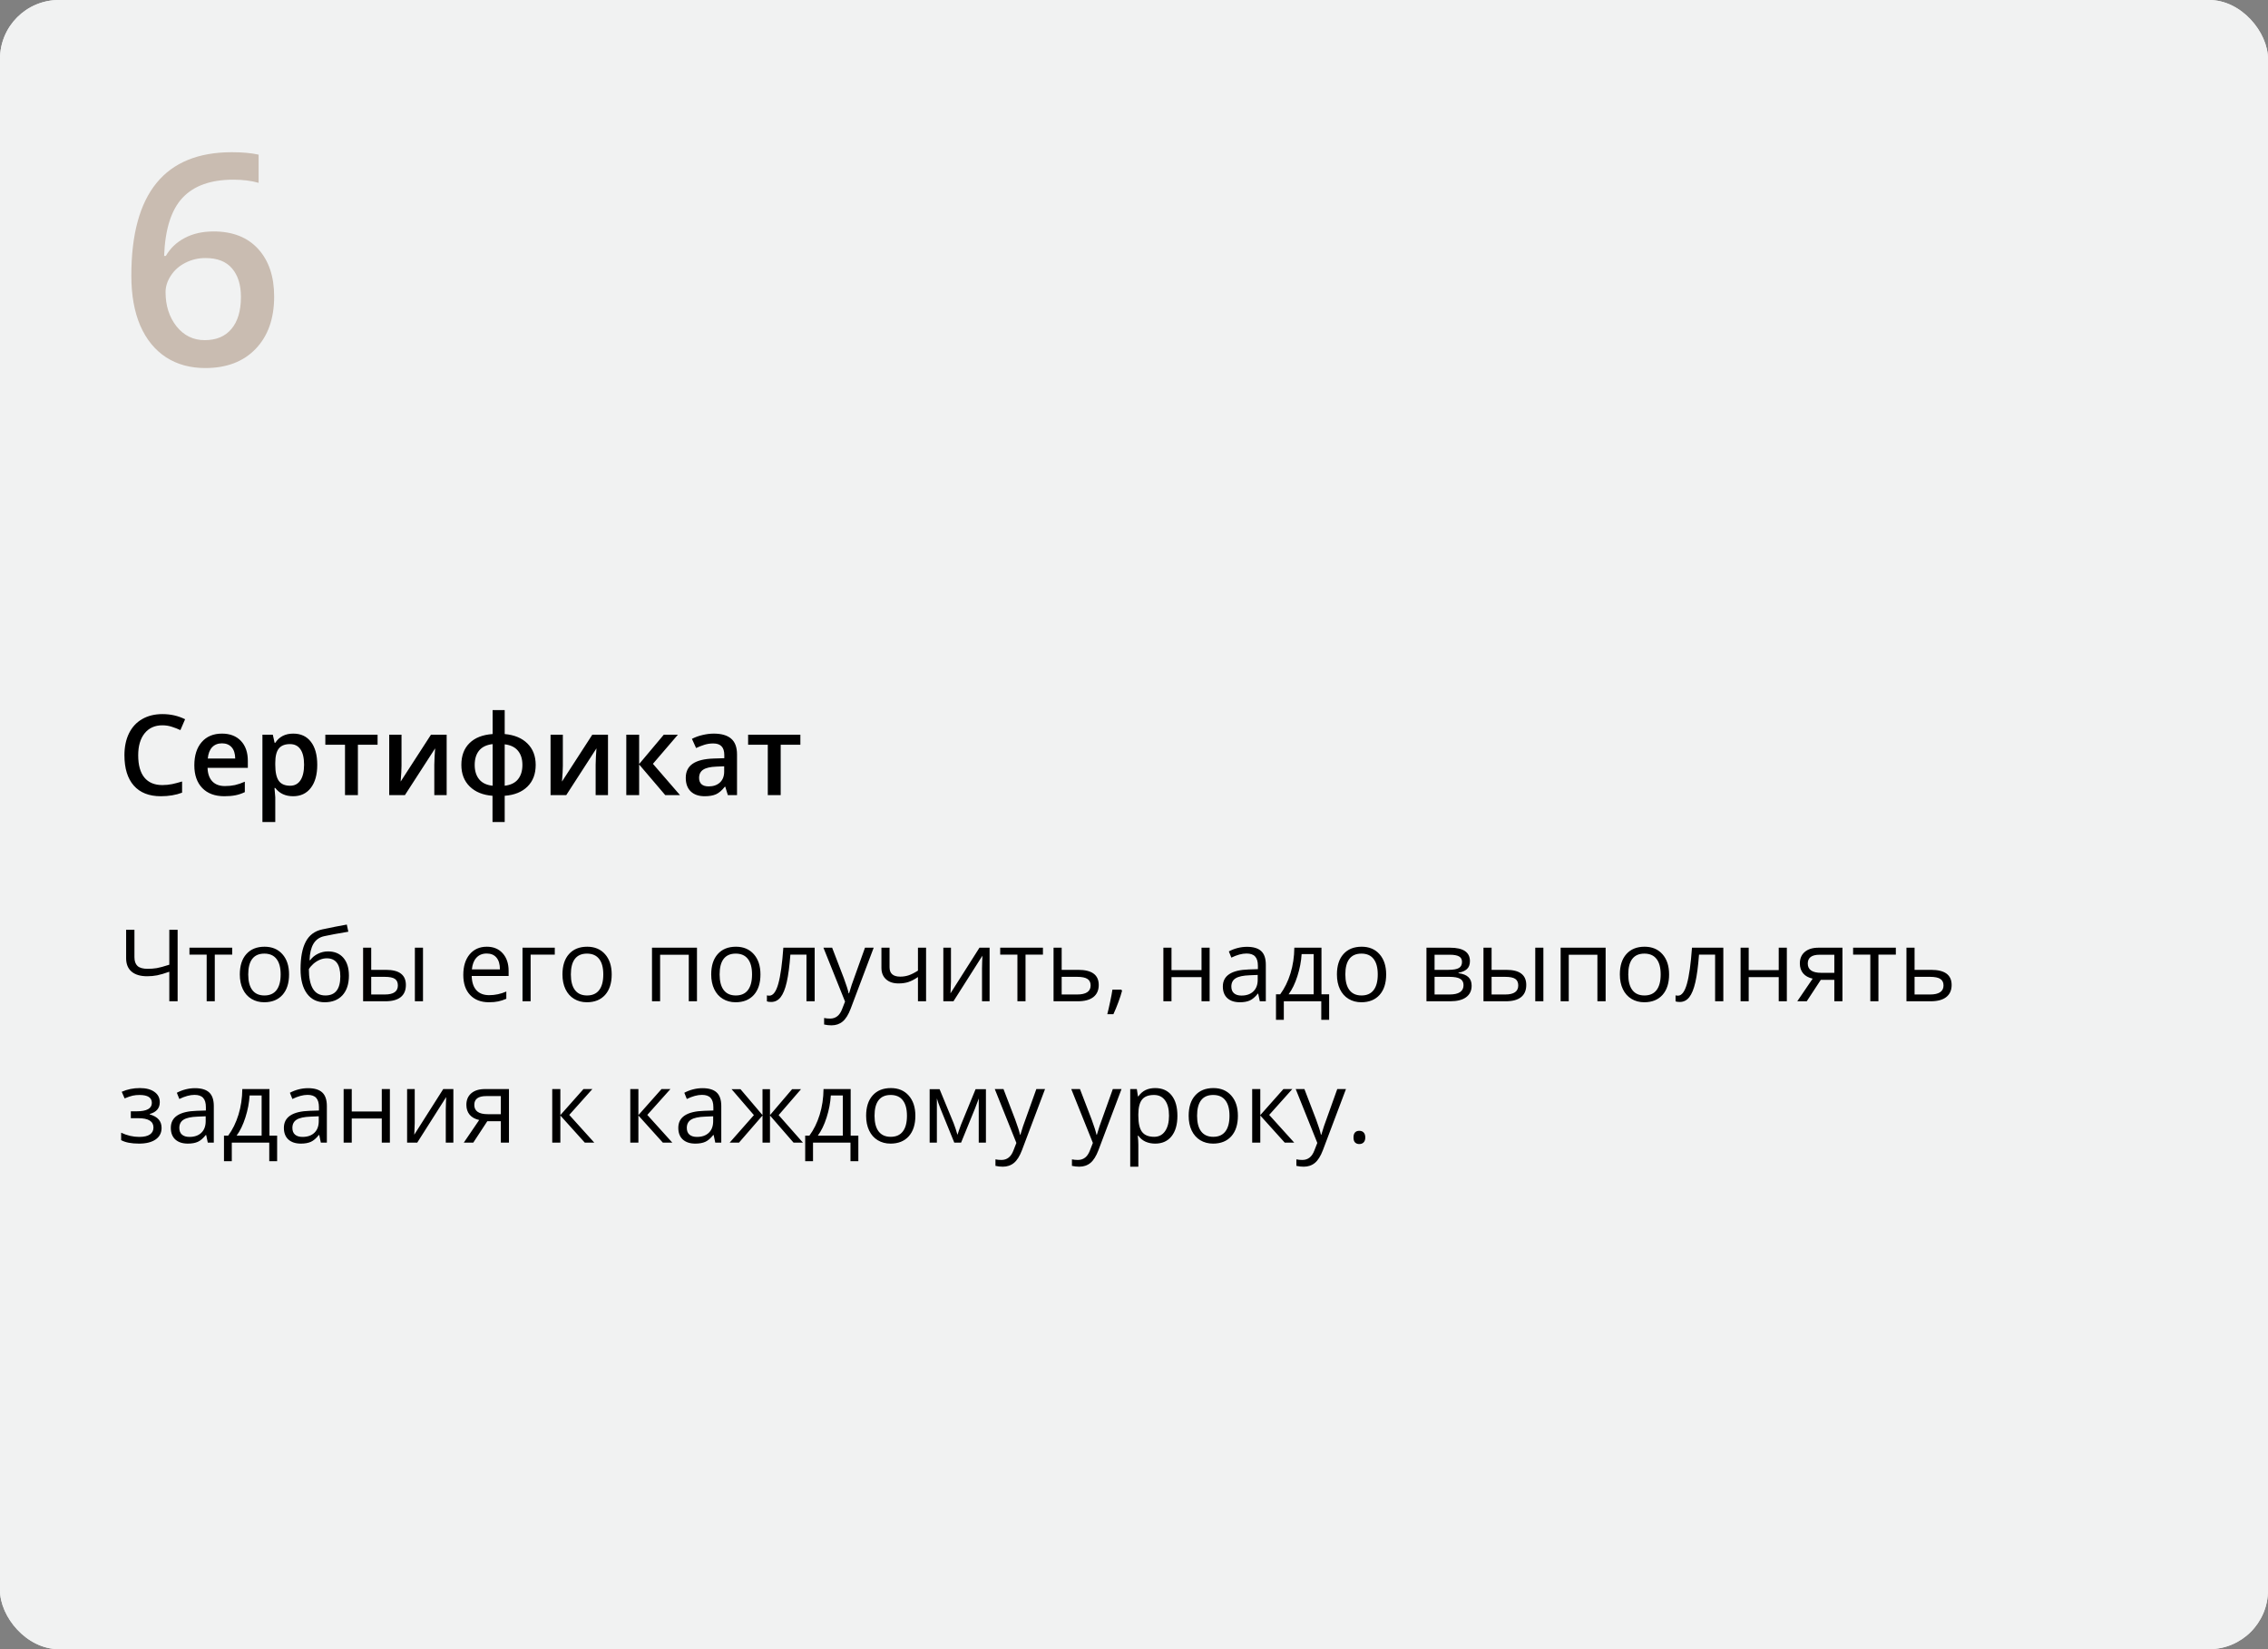 <?xml version="1.0" encoding="UTF-8"?> <svg xmlns="http://www.w3.org/2000/svg" width="385" height="280" viewBox="0 0 385 280" fill="none"><rect x="0" y="0" width="385" height="280" fill="#808080" stroke="none"/> <rect width="385" height="280" rx="10" fill="#F1F2F2"></rect> <rect width="385" height="280" rx="10" fill="#F1F2F2"></rect> <path d="M30.152 170H28.741V164.986C27.916 165.28 27.23 165.482 26.682 165.592C26.134 165.697 25.567 165.75 24.98 165.75C23.835 165.75 22.952 165.487 22.332 164.961C21.718 164.436 21.411 163.678 21.411 162.687V157.864H22.822V162.521C22.822 163.191 22.997 163.686 23.345 164.007C23.699 164.328 24.272 164.488 25.064 164.488C25.6 164.488 26.112 164.45 26.599 164.372C27.092 164.289 27.805 164.095 28.741 163.791V157.864H30.152V170ZM39.416 162.081H36.46V170H35.083V162.081H32.161V160.902H39.416V162.081ZM49.069 165.443C49.069 166.926 48.696 168.085 47.949 168.921C47.202 169.751 46.17 170.166 44.852 170.166C44.039 170.166 43.317 169.975 42.686 169.593C42.055 169.211 41.568 168.664 41.225 167.95C40.882 167.236 40.71 166.4 40.71 165.443C40.71 163.96 41.081 162.806 41.823 161.981C42.564 161.151 43.594 160.736 44.911 160.736C46.183 160.736 47.193 161.16 47.94 162.006C48.693 162.853 49.069 163.999 49.069 165.443ZM42.138 165.443C42.138 166.605 42.371 167.49 42.835 168.099C43.3 168.708 43.984 169.012 44.886 169.012C45.788 169.012 46.471 168.711 46.936 168.107C47.406 167.499 47.642 166.611 47.642 165.443C47.642 164.286 47.406 163.409 46.936 162.812C46.471 162.208 45.782 161.907 44.869 161.907C43.967 161.907 43.286 162.203 42.827 162.795C42.368 163.387 42.138 164.27 42.138 165.443ZM51.02 164.546C51.02 162.554 51.313 161.002 51.9 159.89C52.486 158.772 53.416 158.075 54.689 157.798C56.272 157.46 57.666 157.186 58.873 156.976L59.13 158.188C57.21 158.509 55.837 158.764 55.013 158.952C54.21 159.134 53.607 159.566 53.203 160.247C52.805 160.927 52.586 161.854 52.547 163.027H52.647C52.99 162.562 53.433 162.197 53.975 161.932C54.517 161.666 55.085 161.533 55.677 161.533C56.795 161.533 57.666 161.896 58.291 162.621C58.917 163.346 59.23 164.35 59.23 165.634C59.23 167.056 58.867 168.168 58.142 168.971C57.417 169.768 56.407 170.166 55.112 170.166C53.834 170.166 52.832 169.676 52.107 168.697C51.383 167.717 51.02 166.334 51.02 164.546ZM55.237 169.012C56.925 169.012 57.769 167.936 57.769 165.783C57.769 163.73 57.002 162.704 55.469 162.704C55.049 162.704 54.642 162.792 54.249 162.969C53.862 163.141 53.505 163.37 53.178 163.658C52.857 163.946 52.608 164.242 52.431 164.546C52.431 166.002 52.661 167.111 53.12 167.875C53.579 168.633 54.285 169.012 55.237 169.012ZM63.015 164.663H65.497C66.653 164.663 67.508 164.878 68.061 165.31C68.62 165.736 68.9 166.375 68.9 167.228C68.9 168.141 68.604 168.832 68.012 169.303C67.425 169.768 66.559 170 65.414 170H61.637V160.902H63.015V164.663ZM71.805 170H70.427V160.902H71.805V170ZM63.015 165.85V168.846H65.347C66.808 168.846 67.539 168.334 67.539 167.311C67.539 166.801 67.37 166.431 67.032 166.198C66.695 165.966 66.119 165.85 65.306 165.85H63.015ZM82.995 170.166C81.65 170.166 80.587 169.757 79.807 168.938C79.032 168.118 78.645 166.981 78.645 165.526C78.645 164.059 79.005 162.895 79.724 162.031C80.449 161.168 81.42 160.736 82.638 160.736C83.778 160.736 84.68 161.113 85.344 161.865C86.008 162.612 86.34 163.6 86.34 164.829V165.7H80.073C80.1 166.768 80.369 167.579 80.878 168.132C81.393 168.686 82.115 168.962 83.044 168.962C84.024 168.962 84.992 168.758 85.95 168.348V169.577C85.463 169.787 85.001 169.936 84.564 170.025C84.132 170.119 83.609 170.166 82.995 170.166ZM82.621 161.89C81.891 161.89 81.307 162.128 80.87 162.604C80.438 163.08 80.183 163.738 80.106 164.58H84.862C84.862 163.711 84.669 163.047 84.281 162.587C83.894 162.123 83.341 161.89 82.621 161.89ZM94.176 162.081H90.075V170H88.697V160.902H94.176V162.081ZM103.838 165.443C103.838 166.926 103.464 168.085 102.717 168.921C101.97 169.751 100.938 170.166 99.621 170.166C98.808 170.166 98.085 169.975 97.455 169.593C96.824 169.211 96.337 168.664 95.994 167.95C95.651 167.236 95.479 166.4 95.479 165.443C95.479 163.96 95.85 162.806 96.591 161.981C97.333 161.151 98.362 160.736 99.679 160.736C100.952 160.736 101.962 161.16 102.709 162.006C103.462 162.853 103.838 163.999 103.838 165.443ZM96.907 165.443C96.907 166.605 97.139 167.49 97.604 168.099C98.069 168.708 98.752 169.012 99.654 169.012C100.556 169.012 101.24 168.711 101.705 168.107C102.175 167.499 102.41 166.611 102.41 165.443C102.41 164.286 102.175 163.409 101.705 162.812C101.24 162.208 100.551 161.907 99.638 161.907C98.736 161.907 98.055 162.203 97.596 162.795C97.136 163.387 96.907 164.27 96.907 165.443ZM112.056 170H110.678V160.902H118.314V170H116.92V162.098H112.056V170ZM129.089 165.443C129.089 166.926 128.715 168.085 127.968 168.921C127.221 169.751 126.189 170.166 124.872 170.166C124.059 170.166 123.336 169.975 122.706 169.593C122.075 169.211 121.588 168.664 121.245 167.95C120.902 167.236 120.73 166.4 120.73 165.443C120.73 163.96 121.101 162.806 121.842 161.981C122.584 161.151 123.613 160.736 124.93 160.736C126.203 160.736 127.213 161.16 127.96 162.006C128.713 162.853 129.089 163.999 129.089 165.443ZM122.158 165.443C122.158 166.605 122.39 167.49 122.855 168.099C123.32 168.708 124.003 169.012 124.905 169.012C125.807 169.012 126.491 168.711 126.956 168.107C127.426 167.499 127.661 166.611 127.661 165.443C127.661 164.286 127.426 163.409 126.956 162.812C126.491 162.208 125.802 161.907 124.889 161.907C123.987 161.907 123.306 162.203 122.847 162.795C122.387 163.387 122.158 164.27 122.158 165.443ZM138.294 170H136.9V162.081H134.169C134.02 164.051 133.812 165.614 133.546 166.771C133.281 167.928 132.935 168.774 132.509 169.311C132.088 169.848 131.551 170.116 130.898 170.116C130.6 170.116 130.362 170.083 130.185 170.017V168.996C130.306 169.029 130.445 169.045 130.6 169.045C131.236 169.045 131.742 168.373 132.119 167.028C132.495 165.684 132.78 163.642 132.974 160.902H138.294V170ZM139.78 160.902H141.258L143.25 166.09C143.687 167.275 143.958 168.13 144.063 168.655H144.13C144.202 168.373 144.351 167.892 144.578 167.211C144.811 166.525 145.563 164.422 146.836 160.902H148.313L144.404 171.262C144.016 172.285 143.563 173.01 143.042 173.437C142.528 173.868 141.894 174.084 141.142 174.084C140.721 174.084 140.306 174.037 139.896 173.943V172.839C140.201 172.905 140.541 172.938 140.917 172.938C141.864 172.938 142.539 172.407 142.943 171.345L143.449 170.05L139.78 160.902ZM151.003 160.902V164.223C151.003 165.285 151.609 165.816 152.821 165.816C153.324 165.816 153.806 165.739 154.265 165.584C154.724 165.429 155.245 165.166 155.826 164.795V160.902H157.204V170H155.826V165.883C155.245 166.281 154.705 166.563 154.207 166.729C153.715 166.89 153.156 166.97 152.53 166.97C151.623 166.97 150.912 166.732 150.397 166.256C149.882 165.78 149.625 165.136 149.625 164.322V160.902H151.003ZM161.429 160.902V166.671L161.371 168.182L161.346 168.655L166.268 160.902H167.986V170H166.7V164.438L166.725 163.343L166.766 162.264L161.852 170H160.134V160.902H161.429ZM177.042 162.081H174.087V170H172.709V162.081H169.788V160.902H177.042V162.081ZM180.222 164.663H183.027C185.352 164.663 186.514 165.518 186.514 167.228C186.514 168.124 186.209 168.81 185.601 169.286C184.997 169.762 184.112 170 182.944 170H178.844V160.902H180.222V164.663ZM180.222 165.85V168.846H182.878C183.608 168.846 184.167 168.719 184.555 168.464C184.942 168.21 185.136 167.825 185.136 167.311C185.136 166.807 184.956 166.439 184.596 166.207C184.242 165.969 183.655 165.85 182.836 165.85H180.222ZM190.349 168.024L190.473 168.215C190.329 168.769 190.122 169.411 189.851 170.141C189.579 170.877 189.297 171.561 189.004 172.191H187.966C188.116 171.616 188.279 170.905 188.456 170.058C188.639 169.211 188.766 168.534 188.838 168.024H190.349ZM198.865 160.902V164.712H203.962V160.902H205.34V170H203.962V165.899H198.865V170H197.487V160.902H198.865ZM213.856 170L213.583 168.705H213.516C213.062 169.275 212.609 169.662 212.155 169.867C211.707 170.066 211.145 170.166 210.47 170.166C209.568 170.166 208.859 169.934 208.345 169.469C207.836 169.004 207.581 168.343 207.581 167.485C207.581 165.648 209.05 164.685 211.989 164.596L213.533 164.546V163.982C213.533 163.268 213.378 162.742 213.068 162.405C212.764 162.062 212.274 161.89 211.599 161.89C210.84 161.89 209.983 162.123 209.025 162.587L208.602 161.533C209.05 161.29 209.54 161.099 210.071 160.96C210.608 160.822 211.145 160.753 211.682 160.753C212.766 160.753 213.569 160.994 214.089 161.475C214.615 161.957 214.877 162.729 214.877 163.791V170H213.856ZM210.744 169.029C211.601 169.029 212.274 168.794 212.761 168.323C213.253 167.853 213.5 167.194 213.5 166.348V165.526L212.122 165.584C211.026 165.623 210.235 165.794 209.748 166.099C209.266 166.397 209.025 166.865 209.025 167.501C209.025 168 209.175 168.379 209.474 168.639C209.778 168.899 210.201 169.029 210.744 169.029ZM225.627 173.146H224.291V170H217.932V173.146H216.604V168.813H217.318C218.059 167.806 218.64 166.624 219.061 165.269C219.482 163.913 219.7 162.457 219.717 160.902H224.324V168.813H225.627V173.146ZM222.996 168.813V161.99H220.954C220.882 163.218 220.644 164.463 220.24 165.725C219.841 166.981 219.343 168.011 218.746 168.813H222.996ZM235.306 165.443C235.306 166.926 234.932 168.085 234.185 168.921C233.438 169.751 232.406 170.166 231.089 170.166C230.275 170.166 229.553 169.975 228.922 169.593C228.292 169.211 227.805 168.664 227.461 167.95C227.118 167.236 226.947 166.4 226.947 165.443C226.947 163.96 227.318 162.806 228.059 161.981C228.801 161.151 229.83 160.736 231.147 160.736C232.42 160.736 233.43 161.16 234.177 162.006C234.929 162.853 235.306 163.999 235.306 165.443ZM228.375 165.443C228.375 166.605 228.607 167.49 229.072 168.099C229.537 168.708 230.22 169.012 231.122 169.012C232.024 169.012 232.708 168.711 233.172 168.107C233.643 167.499 233.878 166.611 233.878 165.443C233.878 164.286 233.643 163.409 233.172 162.812C232.708 162.208 232.019 161.907 231.105 161.907C230.203 161.907 229.523 162.203 229.063 162.795C228.604 163.387 228.375 164.27 228.375 165.443ZM249.525 163.185C249.525 163.777 249.353 164.228 249.01 164.538C248.673 164.842 248.197 165.047 247.583 165.152V165.227C248.357 165.332 248.922 165.559 249.276 165.908C249.636 166.256 249.815 166.738 249.815 167.352C249.815 168.199 249.503 168.852 248.877 169.311C248.258 169.77 247.35 170 246.155 170H242.146V160.902H246.138C248.396 160.902 249.525 161.663 249.525 163.185ZM248.438 167.261C248.438 166.768 248.249 166.411 247.873 166.19C247.502 165.963 246.885 165.85 246.022 165.85H243.523V168.846H246.055C247.643 168.846 248.438 168.318 248.438 167.261ZM248.18 163.318C248.18 162.875 248.009 162.562 247.666 162.38C247.328 162.192 246.813 162.098 246.122 162.098H243.523V164.663H245.856C246.708 164.663 247.309 164.557 247.657 164.347C248.006 164.137 248.18 163.794 248.18 163.318ZM253.202 164.663H255.684C256.841 164.663 257.696 164.878 258.249 165.31C258.808 165.736 259.087 166.375 259.087 167.228C259.087 168.141 258.791 168.832 258.199 169.303C257.613 169.768 256.747 170 255.601 170H251.824V160.902H253.202V164.663ZM261.993 170H260.615V160.902H261.993V170ZM253.202 165.85V168.846H255.535C256.996 168.846 257.726 168.334 257.726 167.311C257.726 166.801 257.557 166.431 257.22 166.198C256.882 165.966 256.307 165.85 255.493 165.85H253.202ZM266.301 170H264.923V160.902H272.56V170H271.165V162.098H266.301V170ZM283.334 165.443C283.334 166.926 282.96 168.085 282.213 168.921C281.466 169.751 280.434 170.166 279.117 170.166C278.304 170.166 277.582 169.975 276.951 169.593C276.32 169.211 275.833 168.664 275.49 167.95C275.147 167.236 274.975 166.4 274.975 165.443C274.975 163.96 275.346 162.806 276.087 161.981C276.829 161.151 277.858 160.736 279.175 160.736C280.448 160.736 281.458 161.16 282.205 162.006C282.958 162.853 283.334 163.999 283.334 165.443ZM276.403 165.443C276.403 166.605 276.635 167.49 277.1 168.099C277.565 168.708 278.248 169.012 279.15 169.012C280.052 169.012 280.736 168.711 281.201 168.107C281.671 167.499 281.906 166.611 281.906 165.443C281.906 164.286 281.671 163.409 281.201 162.812C280.736 162.208 280.047 161.907 279.134 161.907C278.232 161.907 277.551 162.203 277.092 162.795C276.632 163.387 276.403 164.27 276.403 165.443ZM292.54 170H291.145V162.081H288.414C288.265 164.051 288.057 165.614 287.792 166.771C287.526 167.928 287.18 168.774 286.754 169.311C286.333 169.848 285.797 170.116 285.144 170.116C284.845 170.116 284.607 170.083 284.43 170.017V168.996C284.551 169.029 284.69 169.045 284.845 169.045C285.481 169.045 285.987 168.373 286.364 167.028C286.74 165.684 287.025 163.642 287.219 160.902H292.54V170ZM296.848 160.902V164.712H301.944V160.902H303.322V170H301.944V165.899H296.848V170H295.47V160.902H296.848ZM306.701 170H305.09L307.705 166.157C307.002 166.002 306.463 165.703 306.086 165.26C305.716 164.812 305.53 164.25 305.53 163.575C305.53 162.745 305.81 162.092 306.369 161.616C306.928 161.14 307.708 160.902 308.709 160.902H312.76V170H311.382V166.364H309.083L306.701 170ZM306.875 163.592C306.875 164.643 307.639 165.169 309.166 165.169H311.382V162.098H308.884C307.545 162.098 306.875 162.596 306.875 163.592ZM321.825 162.081H318.87V170H317.492V162.081H314.57V160.902H321.825V162.081ZM325.004 164.663H327.81C330.134 164.663 331.296 165.518 331.296 167.228C331.296 168.124 330.992 168.81 330.383 169.286C329.78 169.762 328.894 170 327.727 170H323.626V160.902H325.004V164.663ZM325.004 165.85V168.846H327.66C328.391 168.846 328.95 168.719 329.337 168.464C329.724 168.21 329.918 167.825 329.918 167.311C329.918 166.807 329.738 166.439 329.378 166.207C329.024 165.969 328.438 165.85 327.619 165.85H325.004ZM23.196 188.679C24.917 188.679 25.777 188.203 25.777 187.251C25.777 186.355 25.08 185.907 23.686 185.907C23.259 185.907 22.872 185.945 22.523 186.023C22.175 186.1 21.718 186.255 21.154 186.488L20.664 185.367C21.605 184.947 22.631 184.736 23.744 184.736C24.79 184.736 25.614 184.952 26.217 185.384C26.82 185.81 27.122 186.394 27.122 187.135C27.122 188.153 26.555 188.82 25.42 189.136V189.202C26.118 189.407 26.627 189.7 26.948 190.082C27.269 190.458 27.429 190.931 27.429 191.501C27.429 192.343 27.089 192.998 26.408 193.469C25.733 193.934 24.798 194.166 23.602 194.166C22.291 194.166 21.278 193.97 20.564 193.577V192.315C21.577 192.791 22.601 193.029 23.636 193.029C24.433 193.029 25.033 192.893 25.437 192.622C25.846 192.345 26.051 191.95 26.051 191.435C26.051 190.378 25.191 189.85 23.47 189.85H22.208V188.679H23.196ZM35.273 194L34.999 192.705H34.933C34.479 193.275 34.026 193.662 33.572 193.867C33.123 194.066 32.562 194.166 31.887 194.166C30.985 194.166 30.276 193.934 29.762 193.469C29.253 193.004 28.998 192.343 28.998 191.485C28.998 189.648 30.467 188.685 33.406 188.596L34.95 188.546V187.982C34.95 187.268 34.795 186.742 34.485 186.405C34.181 186.062 33.691 185.89 33.016 185.89C32.258 185.89 31.4 186.123 30.442 186.587L30.019 185.533C30.467 185.29 30.957 185.099 31.488 184.96C32.025 184.822 32.562 184.753 33.099 184.753C34.183 184.753 34.986 184.994 35.506 185.475C36.032 185.957 36.294 186.729 36.294 187.791V194H35.273ZM32.161 193.029C33.018 193.029 33.691 192.794 34.178 192.323C34.67 191.853 34.916 191.194 34.916 190.348V189.526L33.539 189.584C32.443 189.623 31.651 189.794 31.165 190.099C30.683 190.397 30.442 190.865 30.442 191.501C30.442 192 30.592 192.379 30.891 192.639C31.195 192.899 31.618 193.029 32.161 193.029ZM47.044 197.146H45.708V194H39.349V197.146H38.021V192.813H38.735C39.476 191.806 40.057 190.624 40.478 189.269C40.899 187.913 41.117 186.457 41.134 184.902H45.741V192.813H47.044V197.146ZM44.413 192.813V185.99H42.371C42.299 187.218 42.061 188.463 41.657 189.725C41.258 190.981 40.76 192.011 40.163 192.813H44.413ZM54.465 194L54.191 192.705H54.124C53.671 193.275 53.217 193.662 52.763 193.867C52.315 194.066 51.753 194.166 51.078 194.166C50.176 194.166 49.468 193.934 48.953 193.469C48.444 193.004 48.19 192.343 48.19 191.485C48.19 189.648 49.659 188.685 52.597 188.596L54.141 188.546V187.982C54.141 187.268 53.986 186.742 53.676 186.405C53.372 186.062 52.882 185.89 52.207 185.89C51.449 185.89 50.591 186.123 49.634 186.587L49.21 185.533C49.659 185.29 50.148 185.099 50.68 184.96C51.217 184.822 51.753 184.753 52.29 184.753C53.375 184.753 54.177 184.994 54.697 185.475C55.223 185.957 55.486 186.729 55.486 187.791V194H54.465ZM51.352 193.029C52.21 193.029 52.882 192.794 53.369 192.323C53.862 191.853 54.108 191.194 54.108 190.348V189.526L52.73 189.584C51.634 189.623 50.843 189.794 50.356 190.099C49.874 190.397 49.634 190.865 49.634 191.501C49.634 192 49.783 192.379 50.082 192.639C50.386 192.899 50.81 193.029 51.352 193.029ZM59.711 184.902V188.712H64.808V184.902H66.186V194H64.808V189.899H59.711V194H58.333V184.902H59.711ZM70.402 184.902V190.671L70.344 192.182L70.319 192.655L75.242 184.902H76.96V194H75.673V188.438L75.698 187.343L75.74 186.264L70.826 194H69.107V184.902H70.402ZM80.338 194H78.728L81.343 190.157C80.64 190.002 80.1 189.703 79.724 189.26C79.353 188.812 79.168 188.25 79.168 187.575C79.168 186.745 79.447 186.092 80.006 185.616C80.565 185.14 81.346 184.902 82.347 184.902H86.398V194H85.02V190.364H82.721L80.338 194ZM80.513 187.592C80.513 188.643 81.276 189.169 82.804 189.169H85.02V186.098H82.522C81.182 186.098 80.513 186.596 80.513 187.592ZM99.048 184.902H100.559L96.633 189.293L100.883 194H99.272L95.122 189.393V194H93.744V184.902H95.122V189.327L99.048 184.902ZM112.296 184.902H113.807L109.881 189.293L114.131 194H112.521L108.37 189.393V194H106.992V184.902H108.37V189.327L112.296 184.902ZM121.419 194L121.145 192.705H121.079C120.625 193.275 120.171 193.662 119.717 193.867C119.269 194.066 118.707 194.166 118.032 194.166C117.13 194.166 116.422 193.934 115.907 193.469C115.398 193.004 115.144 192.343 115.144 191.485C115.144 189.648 116.613 188.685 119.551 188.596L121.095 188.546V187.982C121.095 187.268 120.94 186.742 120.63 186.405C120.326 186.062 119.836 185.89 119.161 185.89C118.403 185.89 117.545 186.123 116.588 186.587L116.165 185.533C116.613 185.29 117.103 185.099 117.634 184.96C118.171 184.822 118.707 184.753 119.244 184.753C120.329 184.753 121.131 184.994 121.651 185.475C122.177 185.957 122.44 186.729 122.44 187.791V194H121.419ZM118.306 193.029C119.164 193.029 119.836 192.794 120.323 192.323C120.816 191.853 121.062 191.194 121.062 190.348V189.526L119.684 189.584C118.588 189.623 117.797 189.794 117.31 190.099C116.829 190.397 116.588 190.865 116.588 191.501C116.588 192 116.737 192.379 117.036 192.639C117.34 192.899 117.764 193.029 118.306 193.029ZM129.438 184.919H130.708V189.327L134.468 184.919H135.979L132.177 189.327L136.302 194H134.708L130.708 189.393V194H129.438V189.393L125.445 194H123.859L127.977 189.327L124.183 184.919H125.694L129.438 189.327V184.919ZM145.707 197.146H144.371V194H138.012V197.146H136.684V192.813H137.398C138.139 191.806 138.721 190.624 139.141 189.269C139.562 187.913 139.78 186.457 139.797 184.902H144.404V192.813H145.707V197.146ZM143.076 192.813V185.99H141.034C140.962 187.218 140.724 188.463 140.32 189.725C139.921 190.981 139.423 192.011 138.826 192.813H143.076ZM155.386 189.443C155.386 190.926 155.012 192.085 154.265 192.921C153.518 193.751 152.486 194.166 151.169 194.166C150.355 194.166 149.633 193.975 149.002 193.593C148.372 193.211 147.885 192.664 147.542 191.95C147.198 191.236 147.027 190.4 147.027 189.443C147.027 187.96 147.398 186.806 148.139 185.981C148.881 185.151 149.91 184.736 151.227 184.736C152.5 184.736 153.51 185.16 154.257 186.006C155.009 186.853 155.386 187.999 155.386 189.443ZM148.455 189.443C148.455 190.605 148.687 191.49 149.152 192.099C149.617 192.708 150.3 193.012 151.202 193.012C152.104 193.012 152.788 192.711 153.252 192.107C153.723 191.499 153.958 190.611 153.958 189.443C153.958 188.286 153.723 187.409 153.252 186.812C152.788 186.208 152.099 185.907 151.186 185.907C150.284 185.907 149.603 186.203 149.144 186.795C148.684 187.387 148.455 188.27 148.455 189.443ZM162.533 192.672L162.79 191.9L163.147 190.92L165.612 184.919H167.364V194H166.144V186.488L165.978 186.969L165.496 188.239L163.147 194H161.993L159.644 188.223C159.351 187.481 159.149 186.903 159.038 186.488V194H157.81V184.919H159.495L161.877 190.688C162.115 191.297 162.333 191.958 162.533 192.672ZM168.866 184.902H170.344L172.336 190.09C172.773 191.275 173.044 192.13 173.149 192.655H173.216C173.288 192.373 173.437 191.892 173.664 191.211C173.896 190.525 174.649 188.422 175.922 184.902H177.399L173.49 195.262C173.102 196.285 172.649 197.01 172.128 197.437C171.614 197.868 170.98 198.084 170.228 198.084C169.807 198.084 169.392 198.037 168.982 197.943V196.839C169.287 196.905 169.627 196.938 170.003 196.938C170.95 196.938 171.625 196.407 172.029 195.345L172.535 194.05L168.866 184.902ZM181.849 184.902H183.326L185.318 190.09C185.756 191.275 186.027 192.13 186.132 192.655H186.198C186.27 192.373 186.42 191.892 186.646 191.211C186.879 190.525 187.632 188.422 188.904 184.902H190.382L186.472 195.262C186.085 196.285 185.631 197.01 185.111 197.437C184.596 197.868 183.963 198.084 183.21 198.084C182.789 198.084 182.374 198.037 181.965 197.943V196.839C182.269 196.905 182.61 196.938 182.986 196.938C183.932 196.938 184.607 196.407 185.011 195.345L185.518 194.05L181.849 184.902ZM196.093 194.166C195.501 194.166 194.958 194.058 194.466 193.842C193.979 193.621 193.569 193.283 193.237 192.83H193.138C193.204 193.361 193.237 193.864 193.237 194.34V198.084H191.859V184.902H192.98L193.171 186.147H193.237C193.591 185.649 194.004 185.29 194.474 185.068C194.944 184.847 195.484 184.736 196.093 184.736C197.299 184.736 198.229 185.149 198.882 185.973C199.54 186.798 199.87 187.954 199.87 189.443C199.87 190.937 199.535 192.099 198.865 192.929C198.201 193.754 197.277 194.166 196.093 194.166ZM195.894 185.907C194.964 185.907 194.292 186.164 193.876 186.679C193.461 187.193 193.248 188.012 193.237 189.136V189.443C193.237 190.721 193.45 191.637 193.876 192.19C194.303 192.738 194.986 193.012 195.927 193.012C196.713 193.012 197.327 192.694 197.77 192.058C198.218 191.421 198.442 190.544 198.442 189.426C198.442 188.292 198.218 187.423 197.77 186.82C197.327 186.211 196.701 185.907 195.894 185.907ZM210.138 189.443C210.138 190.926 209.764 192.085 209.017 192.921C208.27 193.751 207.238 194.166 205.921 194.166C205.107 194.166 204.385 193.975 203.754 193.593C203.124 193.211 202.637 192.664 202.293 191.95C201.95 191.236 201.779 190.4 201.779 189.443C201.779 187.96 202.15 186.806 202.891 185.981C203.633 185.151 204.662 184.736 205.979 184.736C207.252 184.736 208.262 185.16 209.009 186.006C209.761 186.853 210.138 187.999 210.138 189.443ZM203.207 189.443C203.207 190.605 203.439 191.49 203.904 192.099C204.369 192.708 205.052 193.012 205.954 193.012C206.856 193.012 207.54 192.711 208.004 192.107C208.475 191.499 208.71 190.611 208.71 189.443C208.71 188.286 208.475 187.409 208.004 186.812C207.54 186.208 206.851 185.907 205.938 185.907C205.035 185.907 204.355 186.203 203.896 186.795C203.436 187.387 203.207 188.27 203.207 189.443ZM217.866 184.902H219.376L215.45 189.293L219.7 194H218.09L213.939 189.393V194H212.562V184.902H213.939V189.327L217.866 184.902ZM219.949 184.902H221.427L223.419 190.09C223.856 191.275 224.127 192.13 224.232 192.655H224.299C224.371 192.373 224.52 191.892 224.747 191.211C224.979 190.525 225.732 188.422 227.005 184.902H228.482L224.573 195.262C224.185 196.285 223.732 197.01 223.211 197.437C222.697 197.868 222.063 198.084 221.311 198.084C220.89 198.084 220.475 198.037 220.065 197.943V196.839C220.37 196.905 220.71 196.938 221.086 196.938C222.033 196.938 222.708 196.407 223.112 195.345L223.618 194.05L219.949 184.902ZM229.761 193.12C229.761 192.749 229.844 192.47 230.01 192.282C230.181 192.088 230.425 191.991 230.74 191.991C231.061 191.991 231.31 192.088 231.487 192.282C231.67 192.47 231.761 192.749 231.761 193.12C231.761 193.48 231.67 193.757 231.487 193.95C231.305 194.144 231.056 194.241 230.74 194.241C230.458 194.241 230.223 194.155 230.035 193.983C229.852 193.806 229.761 193.519 229.761 193.12Z" fill="black"></path> <path d="M27.561 123.144C26.287 123.144 25.285 123.595 24.555 124.498C23.825 125.401 23.46 126.647 23.46 128.237C23.46 129.901 23.81 131.159 24.509 132.013C25.214 132.866 26.231 133.293 27.561 133.293C28.136 133.293 28.693 133.237 29.231 133.126C29.769 133.008 30.329 132.86 30.91 132.681V134.583C29.846 134.985 28.64 135.186 27.292 135.186C25.307 135.186 23.782 134.586 22.718 133.386C21.654 132.18 21.123 130.457 21.123 128.218C21.123 126.808 21.379 125.574 21.893 124.517C22.412 123.459 23.16 122.649 24.138 122.086C25.115 121.523 26.262 121.242 27.58 121.242C28.965 121.242 30.245 121.532 31.42 122.114L30.623 123.96C30.165 123.743 29.679 123.555 29.166 123.394C28.659 123.227 28.124 123.144 27.561 123.144ZM38.081 135.186C36.486 135.186 35.236 134.722 34.334 133.794C33.437 132.86 32.988 131.577 32.988 129.944C32.988 128.268 33.406 126.95 34.241 125.992C35.076 125.033 36.223 124.554 37.683 124.554C39.037 124.554 40.107 124.965 40.893 125.788C41.678 126.61 42.071 127.742 42.071 129.183V130.361H35.233C35.264 131.357 35.533 132.124 36.041 132.662C36.548 133.194 37.262 133.46 38.184 133.46C38.79 133.46 39.352 133.404 39.872 133.293C40.398 133.175 40.961 132.984 41.56 132.718V134.49C41.029 134.743 40.491 134.923 39.946 135.028C39.402 135.133 38.78 135.186 38.081 135.186ZM37.683 126.205C36.99 126.205 36.433 126.425 36.013 126.864C35.598 127.303 35.351 127.943 35.27 128.784H39.928C39.915 127.937 39.711 127.297 39.315 126.864C38.92 126.425 38.375 126.205 37.683 126.205ZM49.752 135.186C48.454 135.186 47.446 134.719 46.728 133.785H46.598C46.685 134.651 46.728 135.176 46.728 135.362V139.564H44.548V124.739H46.31C46.36 124.931 46.462 125.389 46.617 126.112H46.728C47.408 125.073 48.429 124.554 49.79 124.554C51.07 124.554 52.066 125.018 52.777 125.945C53.494 126.873 53.853 128.175 53.853 129.851C53.853 131.527 53.488 132.835 52.758 133.775C52.035 134.715 51.033 135.186 49.752 135.186ZM49.224 126.335C48.358 126.335 47.724 126.589 47.322 127.096C46.926 127.603 46.728 128.413 46.728 129.526V129.851C46.728 131.1 46.926 132.007 47.322 132.569C47.718 133.126 48.364 133.404 49.261 133.404C50.015 133.404 50.597 133.095 51.005 132.477C51.413 131.858 51.617 130.977 51.617 129.833C51.617 128.682 51.413 127.813 51.005 127.226C50.603 126.632 50.009 126.335 49.224 126.335ZM64.095 124.739V126.446H60.755V135H58.566V126.446H55.226V124.739H64.095ZM68.159 124.739V130C68.159 130.612 68.109 131.512 68.01 132.699L73.159 124.739H75.822V135H73.725V129.833C73.725 129.548 73.741 129.087 73.772 128.45C73.809 127.813 73.84 127.349 73.864 127.059L68.734 135H66.071V124.739H68.159ZM90.935 129.87C90.935 131.41 90.468 132.637 89.534 133.553C88.606 134.468 87.32 134.988 85.674 135.111V139.564H83.606V135.111C81.979 134.988 80.689 134.462 79.737 133.534C78.79 132.6 78.317 131.379 78.317 129.87C78.317 128.305 78.778 127.071 79.7 126.168C80.621 125.259 81.929 124.745 83.624 124.628V120.564H85.674V124.628C87.32 124.776 88.606 125.311 89.534 126.233C90.468 127.154 90.935 128.367 90.935 129.87ZM80.581 129.87C80.581 130.884 80.835 131.7 81.342 132.319C81.849 132.937 82.61 133.299 83.624 133.404V126.335C82.603 126.452 81.84 126.817 81.332 127.43C80.832 128.042 80.581 128.855 80.581 129.87ZM88.68 129.87C88.68 128.868 88.427 128.064 87.919 127.458C87.418 126.851 86.67 126.49 85.674 126.372V133.404C86.683 133.287 87.434 132.922 87.929 132.31C88.43 131.691 88.68 130.878 88.68 129.87ZM95.545 124.739V130C95.545 130.612 95.496 131.512 95.397 132.699L100.546 124.739H103.208V135H101.112V129.833C101.112 129.548 101.127 129.087 101.158 128.45C101.195 127.813 101.226 127.349 101.251 127.059L96.121 135H93.458V124.739H95.545ZM112.681 124.739H115.074L110.834 129.684L115.436 135H112.931L108.497 129.795V135H106.316V124.739H108.497V129.721L112.681 124.739ZM123.554 135L123.118 133.571H123.043C122.549 134.196 122.051 134.623 121.55 134.852C121.049 135.074 120.406 135.186 119.62 135.186C118.612 135.186 117.823 134.913 117.254 134.369C116.692 133.825 116.41 133.055 116.41 132.059C116.41 131.001 116.803 130.204 117.588 129.666C118.374 129.127 119.571 128.834 121.179 128.784L122.951 128.729V128.181C122.951 127.526 122.796 127.037 122.487 126.715C122.184 126.388 121.711 126.224 121.067 126.224C120.542 126.224 120.038 126.301 119.555 126.456C119.073 126.61 118.609 126.793 118.164 127.003L117.458 125.444C118.015 125.154 118.624 124.934 119.286 124.786C119.948 124.631 120.573 124.554 121.16 124.554C122.465 124.554 123.449 124.838 124.11 125.407C124.778 125.976 125.112 126.87 125.112 128.088V135H123.554ZM120.307 133.516C121.098 133.516 121.732 133.296 122.208 132.857C122.691 132.412 122.932 131.79 122.932 130.992V130.102L121.615 130.157C120.588 130.194 119.84 130.368 119.37 130.677C118.906 130.98 118.674 131.447 118.674 132.078C118.674 132.535 118.81 132.891 119.082 133.145C119.354 133.392 119.762 133.516 120.307 133.516ZM135.865 124.739V126.446H132.525V135H130.335V126.446H126.996V124.739H135.865Z" fill="black"></path> <path d="M22.295 46.79C22.295 32.825 27.983 25.843 39.36 25.843C41.151 25.843 42.664 25.981 43.901 26.258V31.043C42.664 30.685 41.232 30.506 39.605 30.506C35.78 30.506 32.907 31.531 30.986 33.582C29.066 35.633 28.024 38.921 27.861 43.445H28.154C28.919 42.127 29.994 41.11 31.377 40.394C32.76 39.661 34.388 39.295 36.26 39.295C39.499 39.295 42.022 40.288 43.828 42.273C45.635 44.259 46.538 46.953 46.538 50.355C46.538 54.098 45.488 57.06 43.389 59.241C41.305 61.406 38.457 62.488 34.844 62.488C32.288 62.488 30.067 61.878 28.179 60.657C26.291 59.42 24.834 57.63 23.809 55.286C22.799 52.926 22.295 50.094 22.295 46.79ZM34.746 57.752C36.715 57.752 38.229 57.117 39.287 55.848C40.361 54.578 40.898 52.763 40.898 50.403C40.898 48.352 40.394 46.741 39.385 45.569C38.392 44.398 36.895 43.812 34.893 43.812C33.656 43.812 32.516 44.08 31.475 44.617C30.433 45.138 29.611 45.862 29.009 46.79C28.407 47.702 28.105 48.637 28.105 49.598C28.105 51.893 28.724 53.829 29.961 55.408C31.214 56.971 32.809 57.752 34.746 57.752Z" fill="#C9BCB1"></path> </svg> 